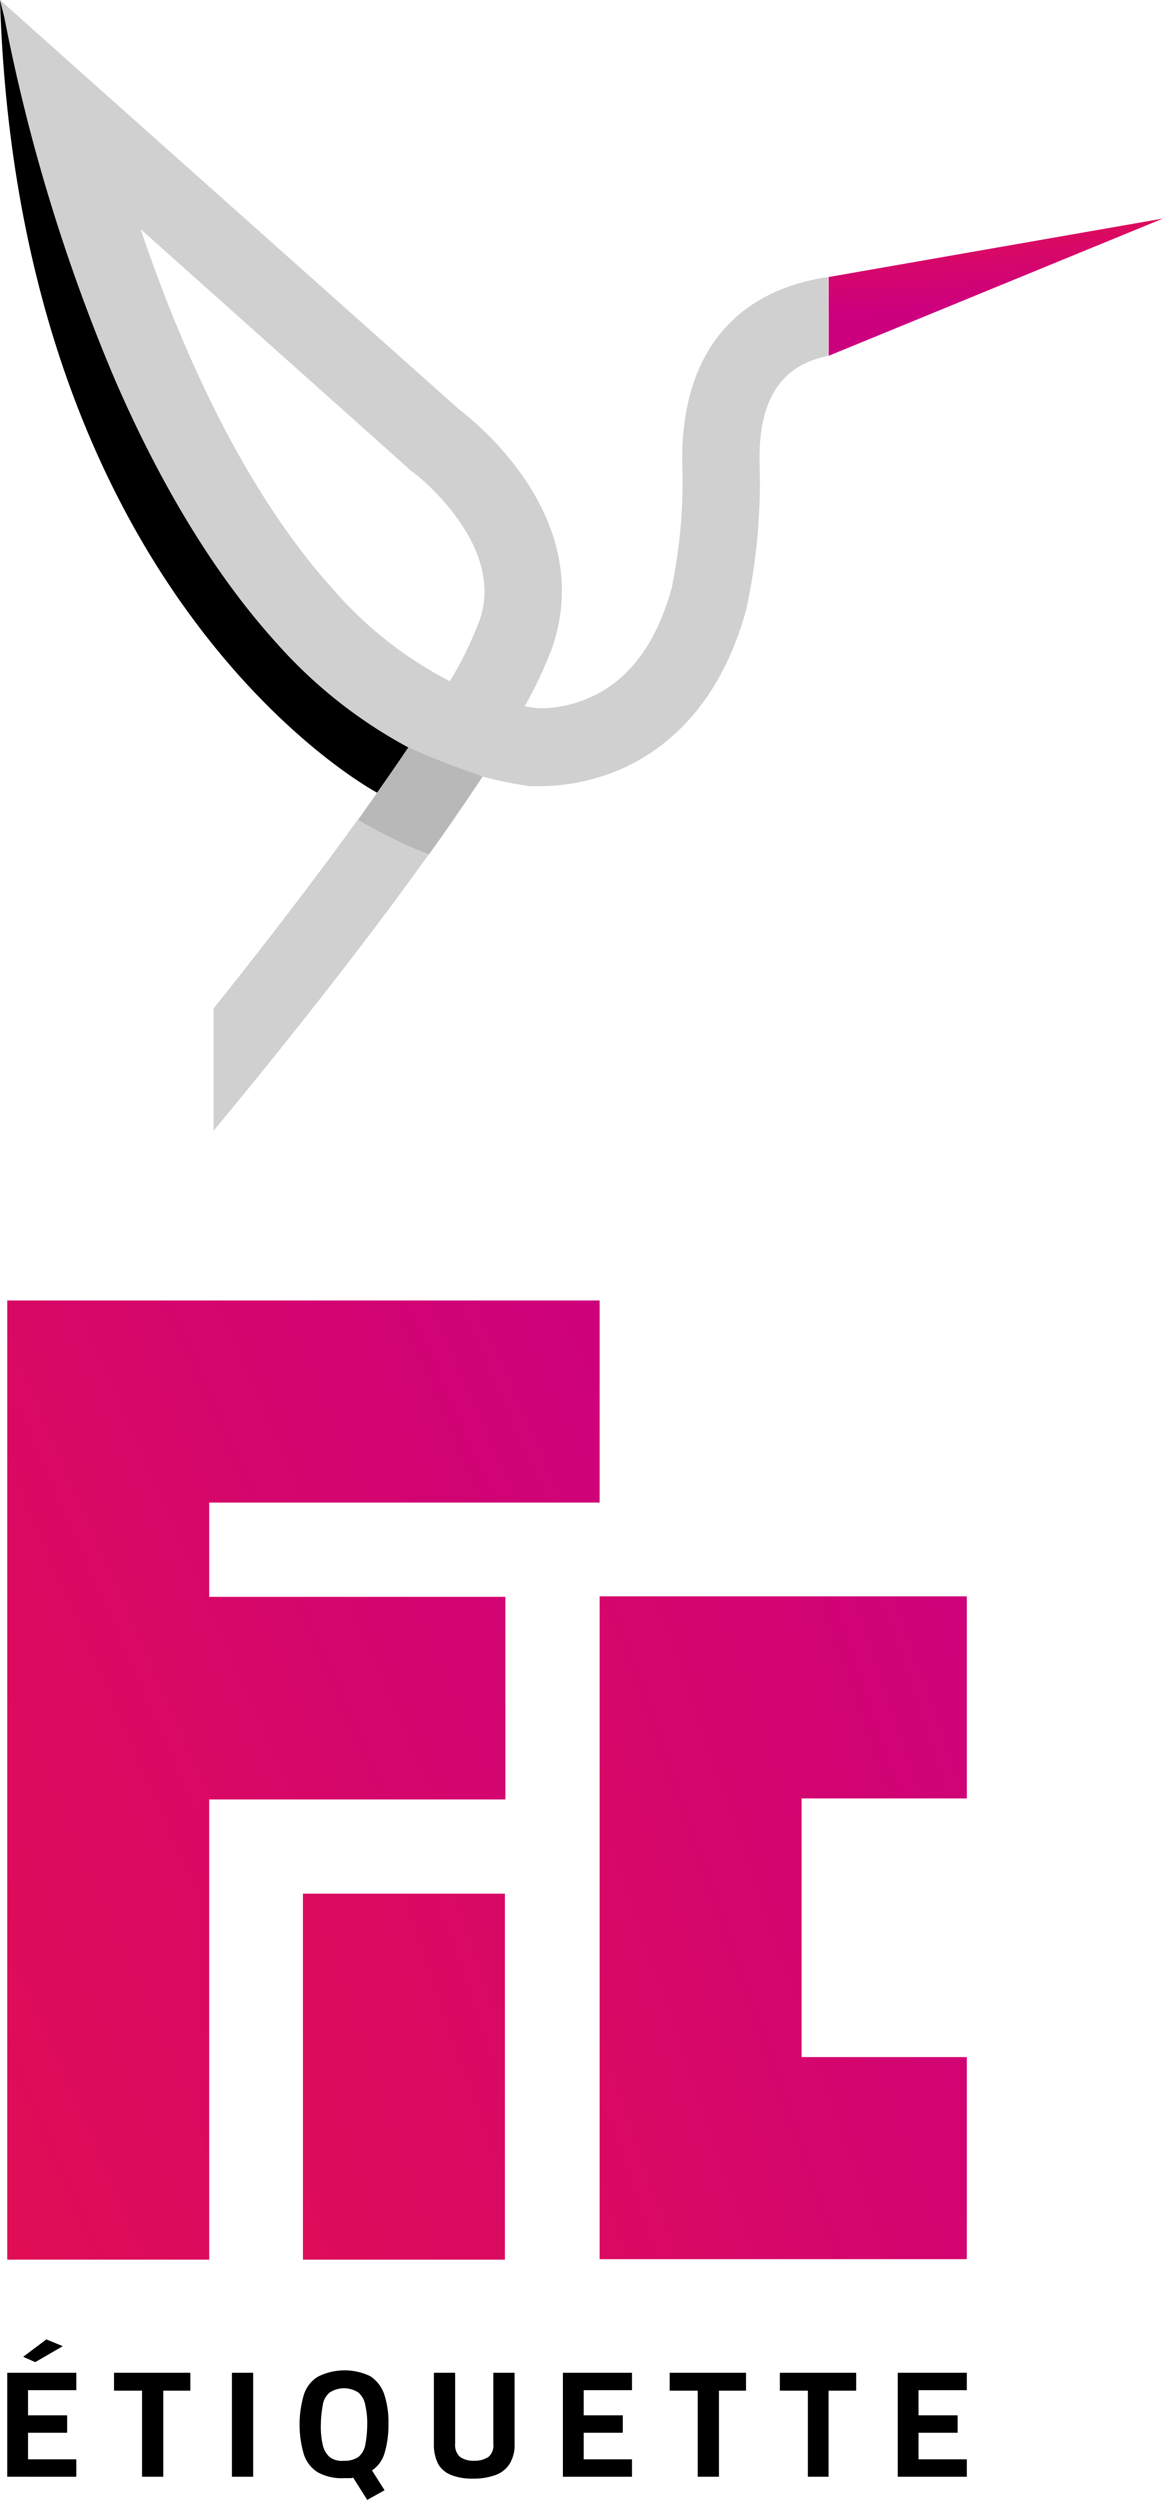 <svg xmlns="http://www.w3.org/2000/svg" xmlns:xlink="http://www.w3.org/1999/xlink" width="101.146" height="217.294" viewBox="0 0 101.146 217.294"><defs><linearGradient id="a" x1="-0.484" y1="0.959" x2="1.046" y2="-0.114" gradientUnits="objectBoundingBox"><stop offset="0" stop-color="#e5114a"/><stop offset="1" stop-color="#cc007f"/></linearGradient><linearGradient id="b" x1="-1.161" y1="1.544" x2="1.308" y2="-0.008" xlink:href="#a"/><linearGradient id="c" x1="-1.332" y1="1.649" x2="3.156" y2="-1.163" xlink:href="#a"/><linearGradient id="d" x1="0.398" y1="-0.215" x2="0.521" y2="0.644" xlink:href="#a"/></defs><g transform="translate(-14.5 -10.2)"><g transform="translate(15.13 123.239)"><path d="M16,279.242v83.329H33.565v-40H59.324V304.959H33.565v-8.194H67.519V279.2H16Z" transform="translate(-16 -279.2)" fill="url(#a)"/><path d="M170.537,357.965V340.4H138.6v57.612h31.937V380.447H156.165V357.965Z" transform="translate(-87.081 -314.683)" fill="url(#b)"/><rect width="17.565" height="31.81" transform="translate(25.717 51.561)" fill="url(#c)"/></g><g transform="translate(15.13 213.543)"><path d="M16,506.034V497h6.009v1.513h-4.2V500.7h3.4v1.513h-3.4v2.311h4.2v1.513Zm2.437-9.959-1.051-.462L19.4,494.1l1.429.588Z" transform="translate(-16 -494.1)"/><path d="M40.537,510.035v-7.48H38.1V501h6.639v1.555H42.386v7.48Z" transform="translate(-28.813 -498.1)"/><path d="M62.5,510.035V501h1.849v9.035Z" transform="translate(-42.96 -498.1)"/><path d="M82.383,511.762l-1.219-1.933a1.164,1.164,0,0,1-.378.042h-.42a4.325,4.325,0,0,1-2.269-.5,2.881,2.881,0,0,1-1.219-1.555,9.163,9.163,0,0,1,0-5.211,2.844,2.844,0,0,1,1.219-1.555A5.165,5.165,0,0,1,82.635,501a3.043,3.043,0,0,1,1.219,1.555,7.759,7.759,0,0,1,.378,2.605,8.514,8.514,0,0,1-.336,2.521A2.744,2.744,0,0,1,82.8,509.2l1.093,1.723Zm-2.017-3.4a2.144,2.144,0,0,0,1.261-.336,1.83,1.83,0,0,0,.588-1.051,9.547,9.547,0,0,0,.168-1.723,6.827,6.827,0,0,0-.168-1.723,1.852,1.852,0,0,0-.588-1.093,2.291,2.291,0,0,0-2.521,0,1.734,1.734,0,0,0-.588,1.093,9.964,9.964,0,0,0-.168,1.723,6.825,6.825,0,0,0,.168,1.723,1.978,1.978,0,0,0,.588,1.051A1.745,1.745,0,0,0,80.366,508.358Z" transform="translate(-51.077 -497.811)"/><path d="M107.746,510.2a4.967,4.967,0,0,1-1.891-.294,2.244,2.244,0,0,1-1.177-.966,3.724,3.724,0,0,1-.378-1.807V501h1.849v6.177a1.4,1.4,0,0,0,.42,1.135,2,2,0,0,0,1.219.336,2.144,2.144,0,0,0,1.261-.336,1.3,1.3,0,0,0,.42-1.135V501h1.849v6.093a3.2,3.2,0,0,1-.42,1.807,2.416,2.416,0,0,1-1.177.966A5.377,5.377,0,0,1,107.746,510.2Z" transform="translate(-67.195 -498.1)"/><path d="M131,510.035V501h6.009v1.513h-4.2V504.7h3.4v1.513h-3.4v2.311h4.2v1.513Z" transform="translate(-82.675 -498.1)"/><path d="M155.537,510.035v-7.48H153.1V501h6.639v1.555h-2.353v7.48Z" transform="translate(-95.488 -498.1)"/><path d="M178.337,510.035v-7.48H175.9V501h6.639v1.555h-2.4v7.48Z" transform="translate(-108.707 -498.1)"/><path d="M200.3,510.035V501h6.009v1.513h-4.2V504.7h3.4v1.513h-3.4v2.311h4.2v1.513Z" transform="translate(-122.854 -498.1)"/></g><g transform="translate(14.5 10.2)"><path d="M47.319,79.116S16.139,62.643,14.5,10.2l5.631,10.632,8.53,23.112L41.688,65l7.144,5.589,1.723.882-.5,3.7L49.462,78.4" transform="translate(-14.5 -10.2)"/><g transform="translate(0 0)"><path d="M73.835,50.457A45.749,45.749,0,0,1,72.91,61.34c-1.3,4.664-3.572,7.816-6.85,9.371a10.652,10.652,0,0,1-4.79,1.051c-.378-.042-.756-.126-1.135-.168a37.657,37.657,0,0,0,2.4-5.127c1.975-5.8.126-10.842-2.311-14.5a27.01,27.01,0,0,0-5.841-6.219l-.042-.042L23.114,17.89,14.5,10.2l.378,1.513a156.872,156.872,0,0,0,9.665,31.6c3.53,8.11,8.152,16.346,14.077,22.86a41.57,41.57,0,0,0,11.388,8.993C45.3,82.183,38.789,90.714,33.074,97.857v10.632c2.815-3.4,15.422-18.616,23.364-30.8a32.476,32.476,0,0,0,4.118.84h.126a18.07,18.07,0,0,0,8.278-1.681c3.95-1.891,8.278-5.757,10.463-13.741h0v-.042h0a51.953,51.953,0,0,0,1.135-12.691c-.126-6.892,3.152-8.656,5.967-9.245v-6.85C78.205,35.5,73.709,41.212,73.835,50.457ZM56.144,64.282a31.206,31.206,0,0,1-2.521,5.127,33.837,33.837,0,0,1-10-7.816c-4.748-5.211-9.077-12.27-12.859-20.969-1.555-3.572-2.9-7.144-4.034-10.505L49.84,50.751l.294.294.252.168a19.98,19.98,0,0,1,4.2,4.5C57.572,60.122,56.522,63.274,56.144,64.282Z" transform="translate(-14.5 -10.2)" fill="#d0d0d0"/></g><path d="M186,67.334,215.079,55.4,186,60.485Z" transform="translate(-113.933 -36.406)" fill="url(#d)"/><path d="M93.07,164.8a67.3,67.3,0,0,0,6.429,2.521s-2.353,3.572-4.664,6.766A37.927,37.927,0,0,1,88.7,171.1Z" transform="translate(-57.52 -99.834)" fill="#b9b8b8"/></g></g></svg>
